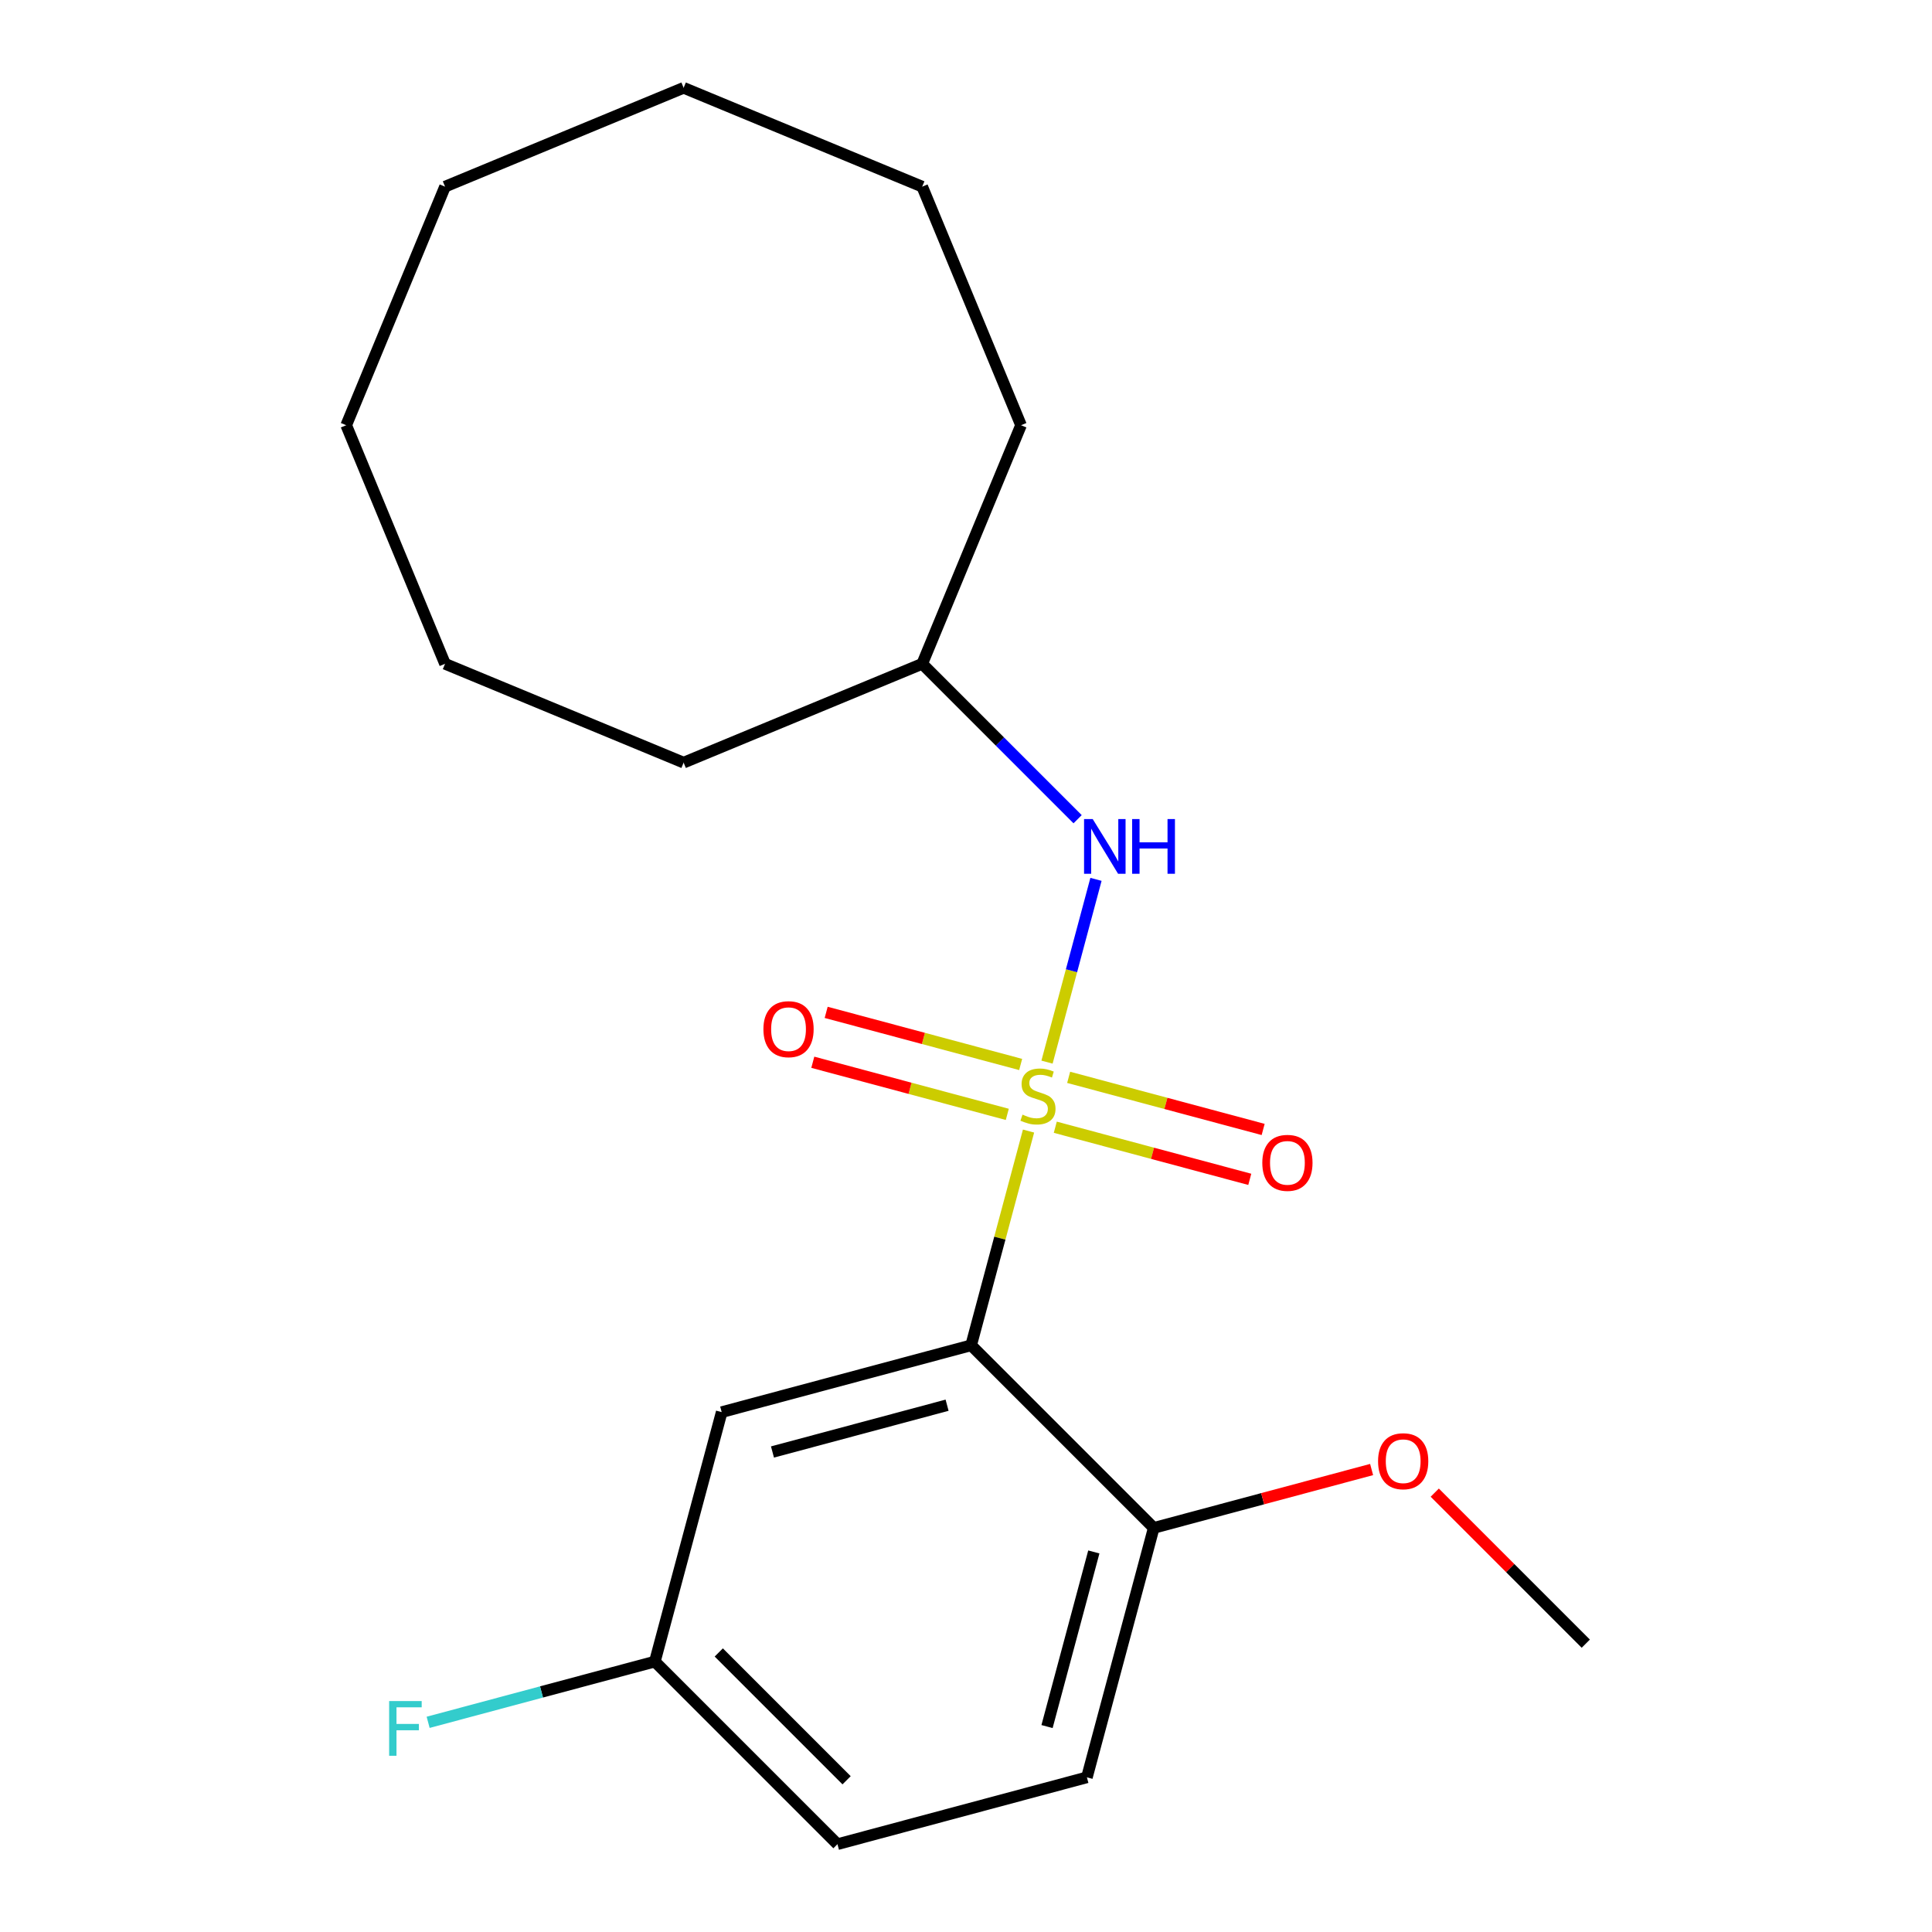 <?xml version='1.0' encoding='iso-8859-1'?>
<svg version='1.1' baseProfile='full'
              xmlns='http://www.w3.org/2000/svg'
                      xmlns:rdkit='http://www.rdkit.org/xml'
                      xmlns:xlink='http://www.w3.org/1999/xlink'
                  xml:space='preserve'
width='1000px' height='1000px' viewBox='0 0 1000 1000'>
<!-- END OF HEADER -->
<rect style='opacity:1.0;fill:#FFFFFF;stroke:none' width='1000' height='1000' x='0' y='0'> </rect>
<path class='bond-0' d='M 532.371,585.435 L 517.514,640.88' style='fill:none;fill-rule:evenodd;stroke:#CCCC00;stroke-width:6px;stroke-linecap:butt;stroke-linejoin:miter;stroke-opacity:1' />
<path class='bond-0' d='M 517.514,640.88 L 502.658,696.324' style='fill:none;fill-rule:evenodd;stroke:#000000;stroke-width:6px;stroke-linecap:butt;stroke-linejoin:miter;stroke-opacity:1' />
<path class='bond-1' d='M 541.932,549.752 L 554.606,502.452' style='fill:none;fill-rule:evenodd;stroke:#CCCC00;stroke-width:6px;stroke-linecap:butt;stroke-linejoin:miter;stroke-opacity:1' />
<path class='bond-1' d='M 554.606,502.452 L 567.28,455.152' style='fill:none;fill-rule:evenodd;stroke:#0000FF;stroke-width:6px;stroke-linecap:butt;stroke-linejoin:miter;stroke-opacity:1' />
<path class='bond-3' d='M 528.291,550.974 L 477.957,537.487' style='fill:none;fill-rule:evenodd;stroke:#CCCC00;stroke-width:6px;stroke-linecap:butt;stroke-linejoin:miter;stroke-opacity:1' />
<path class='bond-3' d='M 477.957,537.487 L 427.622,524' style='fill:none;fill-rule:evenodd;stroke:#FF0000;stroke-width:6px;stroke-linecap:butt;stroke-linejoin:miter;stroke-opacity:1' />
<path class='bond-3' d='M 521.372,576.796 L 471.038,563.309' style='fill:none;fill-rule:evenodd;stroke:#CCCC00;stroke-width:6px;stroke-linecap:butt;stroke-linejoin:miter;stroke-opacity:1' />
<path class='bond-3' d='M 471.038,563.309 L 420.703,549.822' style='fill:none;fill-rule:evenodd;stroke:#FF0000;stroke-width:6px;stroke-linecap:butt;stroke-linejoin:miter;stroke-opacity:1' />
<path class='bond-4' d='M 546.215,583.453 L 596.55,596.94' style='fill:none;fill-rule:evenodd;stroke:#CCCC00;stroke-width:6px;stroke-linecap:butt;stroke-linejoin:miter;stroke-opacity:1' />
<path class='bond-4' d='M 596.55,596.94 L 646.884,610.427' style='fill:none;fill-rule:evenodd;stroke:#FF0000;stroke-width:6px;stroke-linecap:butt;stroke-linejoin:miter;stroke-opacity:1' />
<path class='bond-4' d='M 553.134,557.631 L 603.469,571.118' style='fill:none;fill-rule:evenodd;stroke:#CCCC00;stroke-width:6px;stroke-linecap:butt;stroke-linejoin:miter;stroke-opacity:1' />
<path class='bond-4' d='M 603.469,571.118 L 653.803,584.605' style='fill:none;fill-rule:evenodd;stroke:#FF0000;stroke-width:6px;stroke-linecap:butt;stroke-linejoin:miter;stroke-opacity:1' />
<path class='bond-2' d='M 502.658,696.324 L 373.547,730.919' style='fill:none;fill-rule:evenodd;stroke:#000000;stroke-width:6px;stroke-linecap:butt;stroke-linejoin:miter;stroke-opacity:1' />
<path class='bond-2' d='M 490.21,727.335 L 399.833,751.552' style='fill:none;fill-rule:evenodd;stroke:#000000;stroke-width:6px;stroke-linecap:butt;stroke-linejoin:miter;stroke-opacity:1' />
<path class='bond-5' d='M 502.658,696.324 L 597.174,790.84' style='fill:none;fill-rule:evenodd;stroke:#000000;stroke-width:6px;stroke-linecap:butt;stroke-linejoin:miter;stroke-opacity:1' />
<path class='bond-8' d='M 557.767,424.021 L 517.55,383.804' style='fill:none;fill-rule:evenodd;stroke:#0000FF;stroke-width:6px;stroke-linecap:butt;stroke-linejoin:miter;stroke-opacity:1' />
<path class='bond-8' d='M 517.55,383.804 L 477.333,343.587' style='fill:none;fill-rule:evenodd;stroke:#000000;stroke-width:6px;stroke-linecap:butt;stroke-linejoin:miter;stroke-opacity:1' />
<path class='bond-7' d='M 373.547,730.919 L 338.952,860.03' style='fill:none;fill-rule:evenodd;stroke:#000000;stroke-width:6px;stroke-linecap:butt;stroke-linejoin:miter;stroke-opacity:1' />
<path class='bond-6' d='M 597.174,790.84 L 562.579,919.95' style='fill:none;fill-rule:evenodd;stroke:#000000;stroke-width:6px;stroke-linecap:butt;stroke-linejoin:miter;stroke-opacity:1' />
<path class='bond-6' d='M 566.162,803.287 L 541.946,893.665' style='fill:none;fill-rule:evenodd;stroke:#000000;stroke-width:6px;stroke-linecap:butt;stroke-linejoin:miter;stroke-opacity:1' />
<path class='bond-11' d='M 597.174,790.84 L 653.558,775.731' style='fill:none;fill-rule:evenodd;stroke:#000000;stroke-width:6px;stroke-linecap:butt;stroke-linejoin:miter;stroke-opacity:1' />
<path class='bond-11' d='M 653.558,775.731 L 709.943,760.623' style='fill:none;fill-rule:evenodd;stroke:#FF0000;stroke-width:6px;stroke-linecap:butt;stroke-linejoin:miter;stroke-opacity:1' />
<path class='bond-9' d='M 562.579,919.95 L 433.468,954.545' style='fill:none;fill-rule:evenodd;stroke:#000000;stroke-width:6px;stroke-linecap:butt;stroke-linejoin:miter;stroke-opacity:1' />
<path class='bond-10' d='M 338.952,860.03 L 280.278,875.752' style='fill:none;fill-rule:evenodd;stroke:#000000;stroke-width:6px;stroke-linecap:butt;stroke-linejoin:miter;stroke-opacity:1' />
<path class='bond-10' d='M 280.278,875.752 L 221.603,891.473' style='fill:none;fill-rule:evenodd;stroke:#33CCCC;stroke-width:6px;stroke-linecap:butt;stroke-linejoin:miter;stroke-opacity:1' />
<path class='bond-20' d='M 338.952,860.03 L 433.468,954.545' style='fill:none;fill-rule:evenodd;stroke:#000000;stroke-width:6px;stroke-linecap:butt;stroke-linejoin:miter;stroke-opacity:1' />
<path class='bond-20' d='M 372.033,855.304 L 438.194,921.465' style='fill:none;fill-rule:evenodd;stroke:#000000;stroke-width:6px;stroke-linecap:butt;stroke-linejoin:miter;stroke-opacity:1' />
<path class='bond-13' d='M 477.333,343.587 L 528.484,220.097' style='fill:none;fill-rule:evenodd;stroke:#000000;stroke-width:6px;stroke-linecap:butt;stroke-linejoin:miter;stroke-opacity:1' />
<path class='bond-14' d='M 477.333,343.587 L 353.842,394.739' style='fill:none;fill-rule:evenodd;stroke:#000000;stroke-width:6px;stroke-linecap:butt;stroke-linejoin:miter;stroke-opacity:1' />
<path class='bond-12' d='M 742.626,772.586 L 781.713,811.673' style='fill:none;fill-rule:evenodd;stroke:#FF0000;stroke-width:6px;stroke-linecap:butt;stroke-linejoin:miter;stroke-opacity:1' />
<path class='bond-12' d='M 781.713,811.673 L 820.8,850.76' style='fill:none;fill-rule:evenodd;stroke:#000000;stroke-width:6px;stroke-linecap:butt;stroke-linejoin:miter;stroke-opacity:1' />
<path class='bond-16' d='M 528.484,220.097 L 477.333,96.606' style='fill:none;fill-rule:evenodd;stroke:#000000;stroke-width:6px;stroke-linecap:butt;stroke-linejoin:miter;stroke-opacity:1' />
<path class='bond-15' d='M 353.842,394.739 L 230.352,343.587' style='fill:none;fill-rule:evenodd;stroke:#000000;stroke-width:6px;stroke-linecap:butt;stroke-linejoin:miter;stroke-opacity:1' />
<path class='bond-17' d='M 230.352,343.587 L 179.2,220.097' style='fill:none;fill-rule:evenodd;stroke:#000000;stroke-width:6px;stroke-linecap:butt;stroke-linejoin:miter;stroke-opacity:1' />
<path class='bond-18' d='M 477.333,96.606 L 353.842,45.455' style='fill:none;fill-rule:evenodd;stroke:#000000;stroke-width:6px;stroke-linecap:butt;stroke-linejoin:miter;stroke-opacity:1' />
<path class='bond-19' d='M 179.2,220.097 L 230.352,96.606' style='fill:none;fill-rule:evenodd;stroke:#000000;stroke-width:6px;stroke-linecap:butt;stroke-linejoin:miter;stroke-opacity:1' />
<path class='bond-21' d='M 353.842,45.455 L 230.352,96.606' style='fill:none;fill-rule:evenodd;stroke:#000000;stroke-width:6px;stroke-linecap:butt;stroke-linejoin:miter;stroke-opacity:1' />
<path  class='atom-0' d='M 529.253 576.933
Q 529.573 577.053, 530.893 577.613
Q 532.213 578.173, 533.653 578.533
Q 535.133 578.853, 536.573 578.853
Q 539.253 578.853, 540.813 577.573
Q 542.373 576.253, 542.373 573.973
Q 542.373 572.413, 541.573 571.453
Q 540.813 570.493, 539.613 569.973
Q 538.413 569.453, 536.413 568.853
Q 533.893 568.093, 532.373 567.373
Q 530.893 566.653, 529.813 565.133
Q 528.773 563.613, 528.773 561.053
Q 528.773 557.493, 531.173 555.293
Q 533.613 553.093, 538.413 553.093
Q 541.693 553.093, 545.413 554.653
L 544.493 557.733
Q 541.093 556.333, 538.533 556.333
Q 535.773 556.333, 534.253 557.493
Q 532.733 558.613, 532.773 560.573
Q 532.773 562.093, 533.533 563.013
Q 534.333 563.933, 535.453 564.453
Q 536.613 564.973, 538.533 565.573
Q 541.093 566.373, 542.613 567.173
Q 544.133 567.973, 545.213 569.613
Q 546.333 571.213, 546.333 573.973
Q 546.333 577.893, 543.693 580.013
Q 541.093 582.093, 536.733 582.093
Q 534.213 582.093, 532.293 581.533
Q 530.413 581.013, 528.173 580.093
L 529.253 576.933
' fill='#CCCC00'/>
<path  class='atom-2' d='M 565.588 423.943
L 574.868 438.943
Q 575.788 440.423, 577.268 443.103
Q 578.748 445.783, 578.828 445.943
L 578.828 423.943
L 582.588 423.943
L 582.588 452.263
L 578.708 452.263
L 568.748 435.863
Q 567.588 433.943, 566.348 431.743
Q 565.148 429.543, 564.788 428.863
L 564.788 452.263
L 561.108 452.263
L 561.108 423.943
L 565.588 423.943
' fill='#0000FF'/>
<path  class='atom-2' d='M 585.988 423.943
L 589.828 423.943
L 589.828 435.983
L 604.308 435.983
L 604.308 423.943
L 608.148 423.943
L 608.148 452.263
L 604.308 452.263
L 604.308 439.183
L 589.828 439.183
L 589.828 452.263
L 585.988 452.263
L 585.988 423.943
' fill='#0000FF'/>
<path  class='atom-4' d='M 395.142 532.698
Q 395.142 525.898, 398.502 522.098
Q 401.862 518.298, 408.142 518.298
Q 414.422 518.298, 417.782 522.098
Q 421.142 525.898, 421.142 532.698
Q 421.142 539.578, 417.742 543.498
Q 414.342 547.378, 408.142 547.378
Q 401.902 547.378, 398.502 543.498
Q 395.142 539.618, 395.142 532.698
M 408.142 544.178
Q 412.462 544.178, 414.782 541.298
Q 417.142 538.378, 417.142 532.698
Q 417.142 527.138, 414.782 524.338
Q 412.462 521.498, 408.142 521.498
Q 403.822 521.498, 401.462 524.298
Q 399.142 527.098, 399.142 532.698
Q 399.142 538.418, 401.462 541.298
Q 403.822 544.178, 408.142 544.178
' fill='#FF0000'/>
<path  class='atom-5' d='M 653.364 601.889
Q 653.364 595.089, 656.724 591.289
Q 660.084 587.489, 666.364 587.489
Q 672.644 587.489, 676.004 591.289
Q 679.364 595.089, 679.364 601.889
Q 679.364 608.769, 675.964 612.689
Q 672.564 616.569, 666.364 616.569
Q 660.124 616.569, 656.724 612.689
Q 653.364 608.809, 653.364 601.889
M 666.364 613.369
Q 670.684 613.369, 673.004 610.489
Q 675.364 607.569, 675.364 601.889
Q 675.364 596.329, 673.004 593.529
Q 670.684 590.689, 666.364 590.689
Q 662.044 590.689, 659.684 593.489
Q 657.364 596.289, 657.364 601.889
Q 657.364 607.609, 659.684 610.489
Q 662.044 613.369, 666.364 613.369
' fill='#FF0000'/>
<path  class='atom-11' d='M 201.422 880.465
L 218.262 880.465
L 218.262 883.705
L 205.222 883.705
L 205.222 892.305
L 216.822 892.305
L 216.822 895.585
L 205.222 895.585
L 205.222 908.785
L 201.422 908.785
L 201.422 880.465
' fill='#33CCCC'/>
<path  class='atom-12' d='M 713.284 756.325
Q 713.284 749.525, 716.644 745.725
Q 720.004 741.925, 726.284 741.925
Q 732.564 741.925, 735.924 745.725
Q 739.284 749.525, 739.284 756.325
Q 739.284 763.205, 735.884 767.125
Q 732.484 771.005, 726.284 771.005
Q 720.044 771.005, 716.644 767.125
Q 713.284 763.245, 713.284 756.325
M 726.284 767.805
Q 730.604 767.805, 732.924 764.925
Q 735.284 762.005, 735.284 756.325
Q 735.284 750.765, 732.924 747.965
Q 730.604 745.125, 726.284 745.125
Q 721.964 745.125, 719.604 747.925
Q 717.284 750.725, 717.284 756.325
Q 717.284 762.045, 719.604 764.925
Q 721.964 767.805, 726.284 767.805
' fill='#FF0000'/>
</svg>
